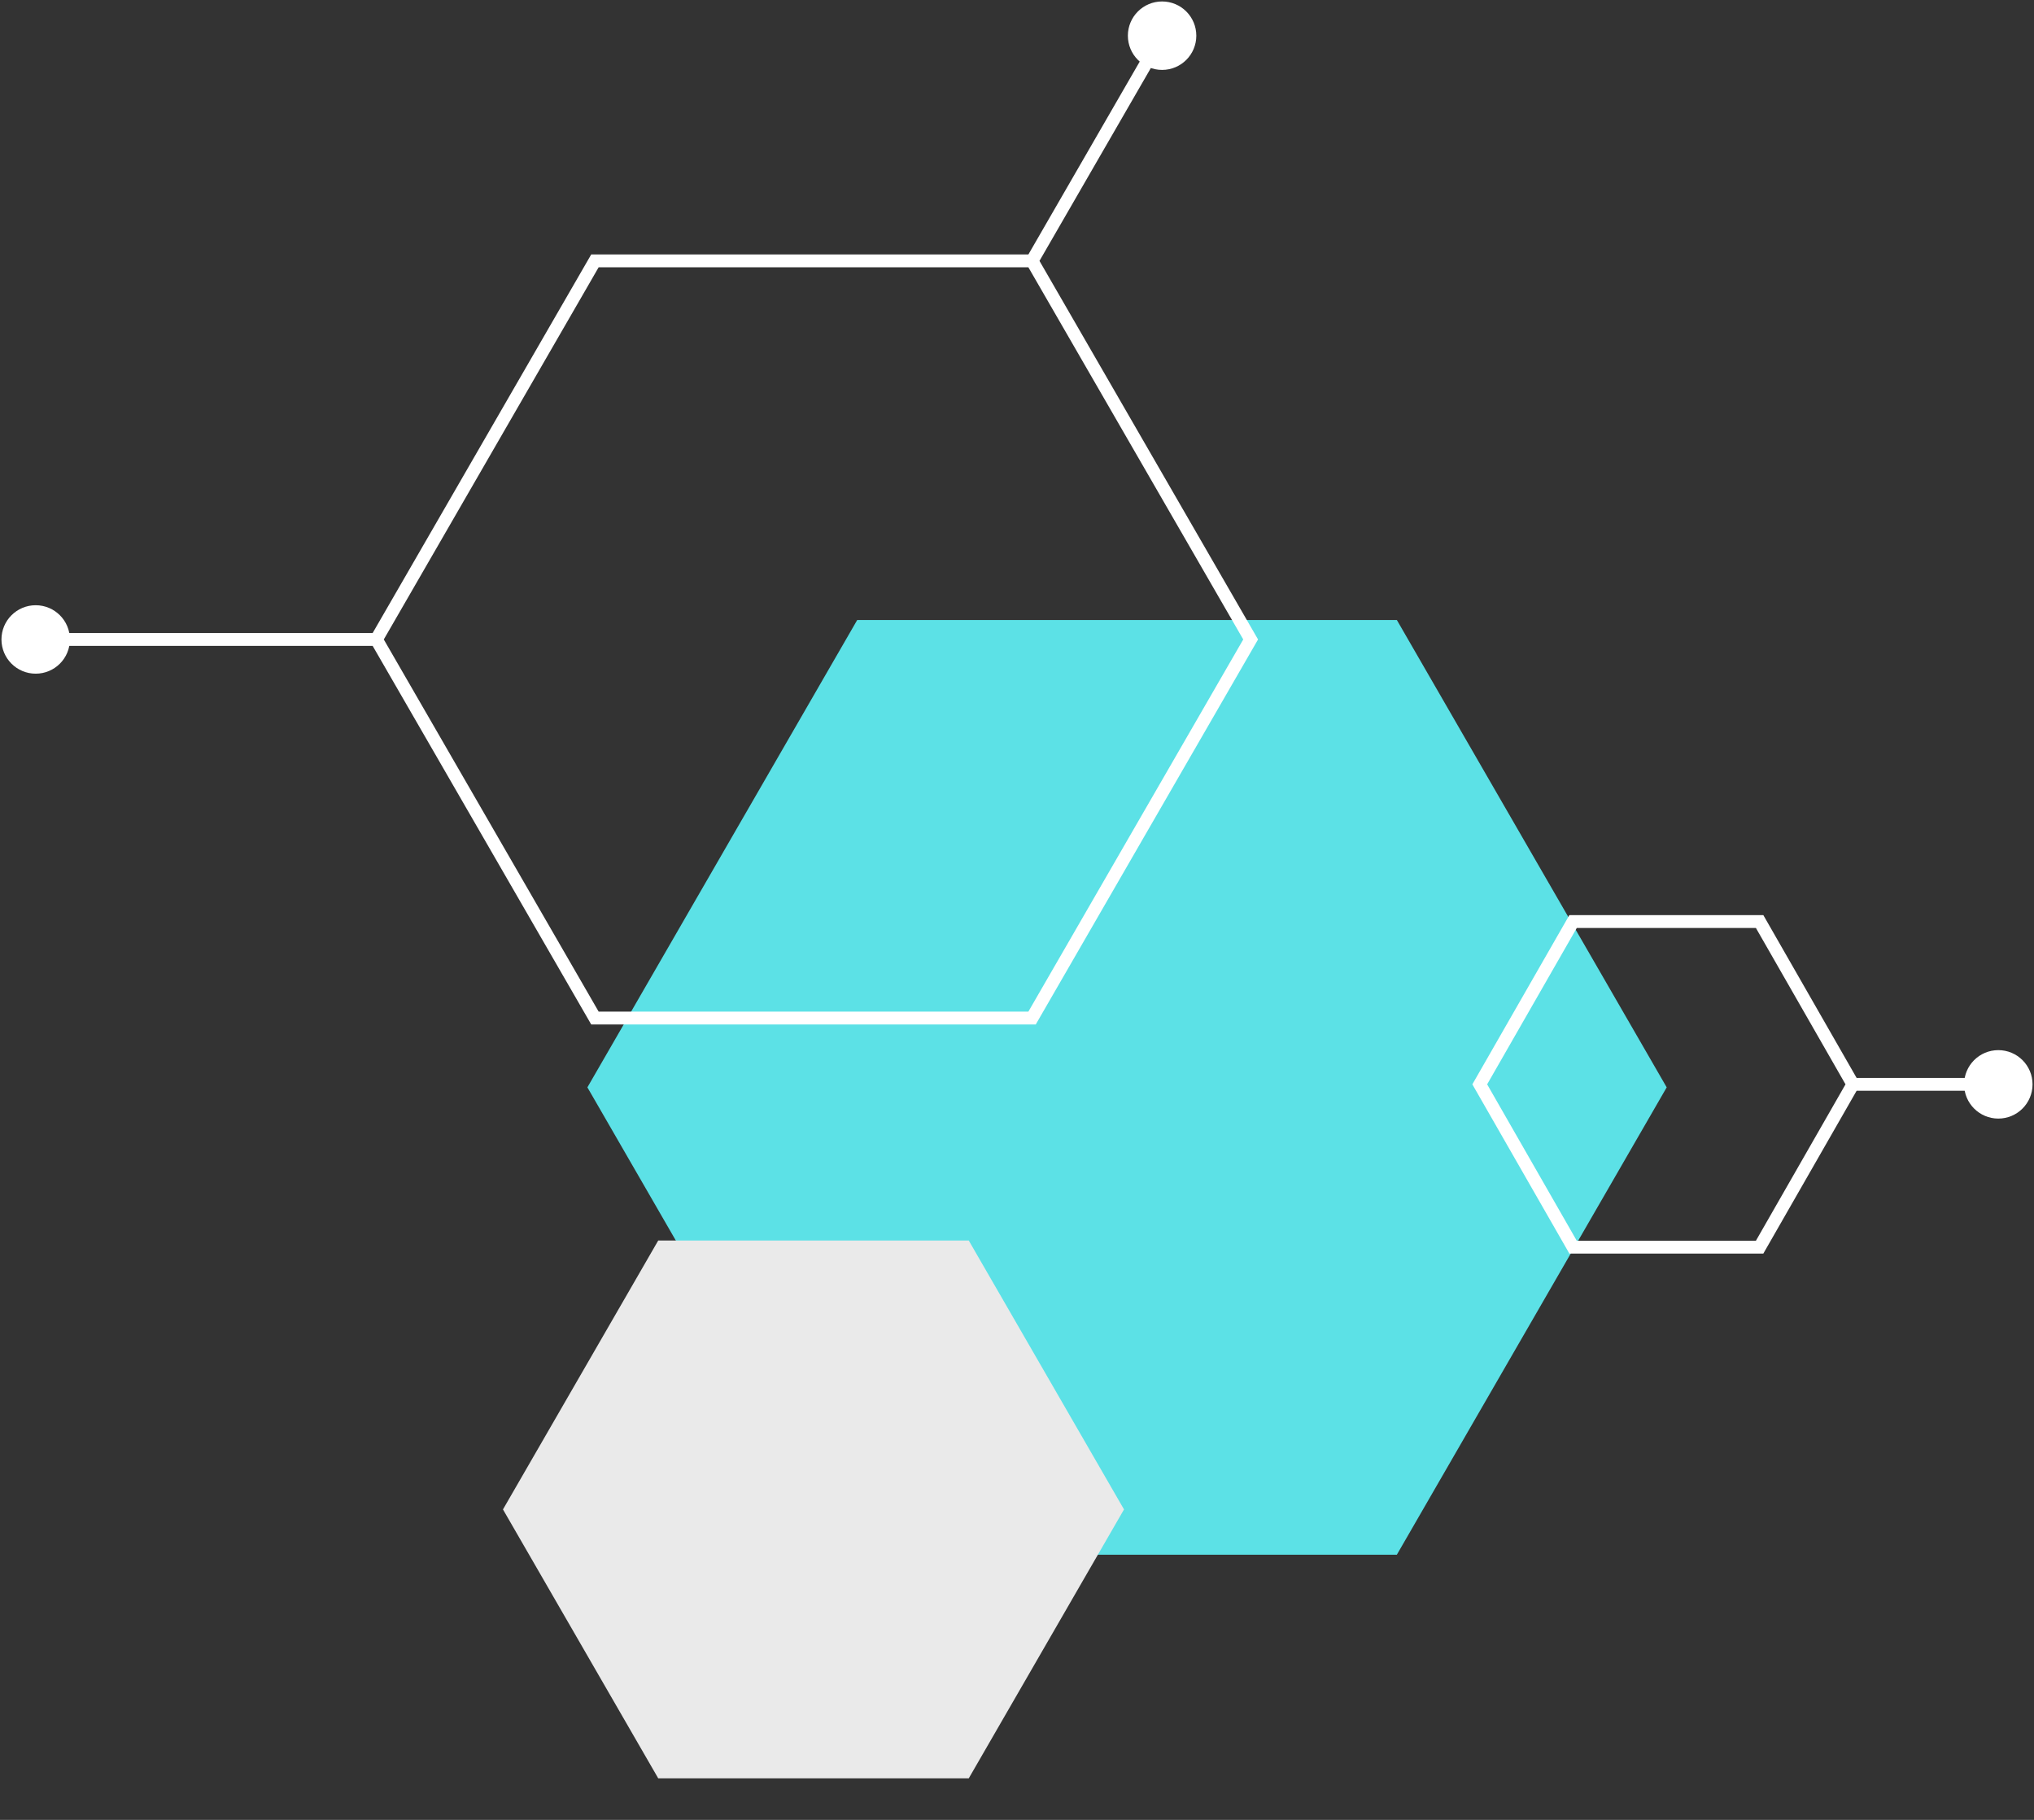 <svg width="57" height="51" viewBox="0 0 57 51" fill="none" xmlns="http://www.w3.org/2000/svg">
<rect x="0" y="0" width="57" height="51" fill="#333333" stroke="none"/>
<path d="M46.707 30.472L39.145 43.569L24.022 43.569L16.461 30.472L24.022 17.375L39.145 17.375L46.707 30.472Z" fill="#5CE1E6"/>
<path d="M31.499 42.3L27.148 49.836L18.446 49.836L14.095 42.3L18.446 34.764L27.148 34.764L31.499 42.3Z" fill="#EAEAEA"/>
<path d="M35.048 17.92L35.203 18.01L35.255 17.92L35.203 17.83L35.048 17.92ZM28.922 28.529L28.922 28.709L29.026 28.709L29.078 28.619L28.922 28.529ZM16.672 28.529L16.516 28.619L16.568 28.709L16.672 28.709L16.672 28.529ZM16.672 7.311L16.672 7.131L16.568 7.131L16.516 7.221L16.672 7.311ZM1 16.961C0.47 16.961 0.041 17.39 0.041 17.92C0.041 18.45 0.47 18.879 1 18.879C1.53 18.879 1.959 18.45 1.959 17.92C1.959 17.39 1.53 16.961 1 16.961ZM32.566 0.041C32.036 0.041 31.607 0.47 31.607 1C31.607 1.53 32.036 1.959 32.566 1.959C33.096 1.959 33.525 1.53 33.525 1C33.525 0.47 33.096 0.041 32.566 0.041ZM35.048 17.92L34.892 17.83L28.767 28.439L28.922 28.529L29.078 28.619L35.203 18.01L35.048 17.92ZM28.922 28.529L28.922 28.349L16.672 28.349L16.672 28.529L16.672 28.709L28.922 28.709L28.922 28.529ZM16.672 28.529L16.828 28.439L10.703 17.83L10.547 17.92L10.391 18.01L16.516 28.619L16.672 28.529ZM10.547 17.92L10.703 18.01L16.828 7.401L16.672 7.311L16.516 7.221L10.391 17.83L10.547 17.92ZM16.672 7.311L16.672 7.491L28.922 7.491L28.922 7.311L28.922 7.131L16.672 7.131L16.672 7.311ZM28.922 7.311L28.767 7.401L34.892 18.01L35.048 17.92L35.203 17.83L29.078 7.221L28.922 7.311ZM10.547 17.92L10.547 17.74L1 17.74L1 17.92L1 18.1L10.547 18.1L10.547 17.92ZM28.922 7.311L29.078 7.401L32.722 1.09L32.566 1L32.41 0.91L28.767 7.221L28.922 7.311Z" fill="white"/>
<path d="M41.468 30.388L41.312 30.298L41.261 30.388L41.312 30.477L41.468 30.388ZM44.083 25.826L44.083 25.646L43.978 25.646L43.927 25.736L44.083 25.826ZM49.311 25.826L49.467 25.736L49.415 25.646L49.311 25.646L49.311 25.826ZM49.311 34.95L49.311 35.13L49.415 35.13L49.467 35.039L49.311 34.95ZM44.083 34.95L43.927 35.039L43.978 35.13L44.083 35.13L44.083 34.95ZM56 31.347C56.53 31.347 56.959 30.917 56.959 30.388C56.959 29.858 56.53 29.429 56 29.429C55.47 29.429 55.041 29.858 55.041 30.388C55.041 30.917 55.47 31.347 56 31.347ZM41.468 30.388L41.624 30.477L44.239 25.915L44.083 25.826L43.927 25.736L41.312 30.298L41.468 30.388ZM44.083 25.826L44.083 26.005L49.311 26.005L49.311 25.826L49.311 25.646L44.083 25.646L44.083 25.826ZM49.311 25.826L49.155 25.915L51.769 30.477L51.925 30.388L52.081 30.298L49.467 25.736L49.311 25.826ZM51.925 30.388L51.769 30.298L49.155 34.861L49.311 34.95L49.467 35.039L52.081 30.477L51.925 30.388ZM49.311 34.95L49.311 34.77L44.083 34.77L44.083 34.95L44.083 35.13L49.311 35.13L49.311 34.95ZM44.083 34.95L44.239 34.861L41.624 30.298L41.468 30.388L41.312 30.477L43.927 35.039L44.083 34.95ZM51.925 30.388L51.925 30.567L56 30.567L56 30.388L56 30.208L51.925 30.208L51.925 30.388Z" fill="white"/>
</svg>
